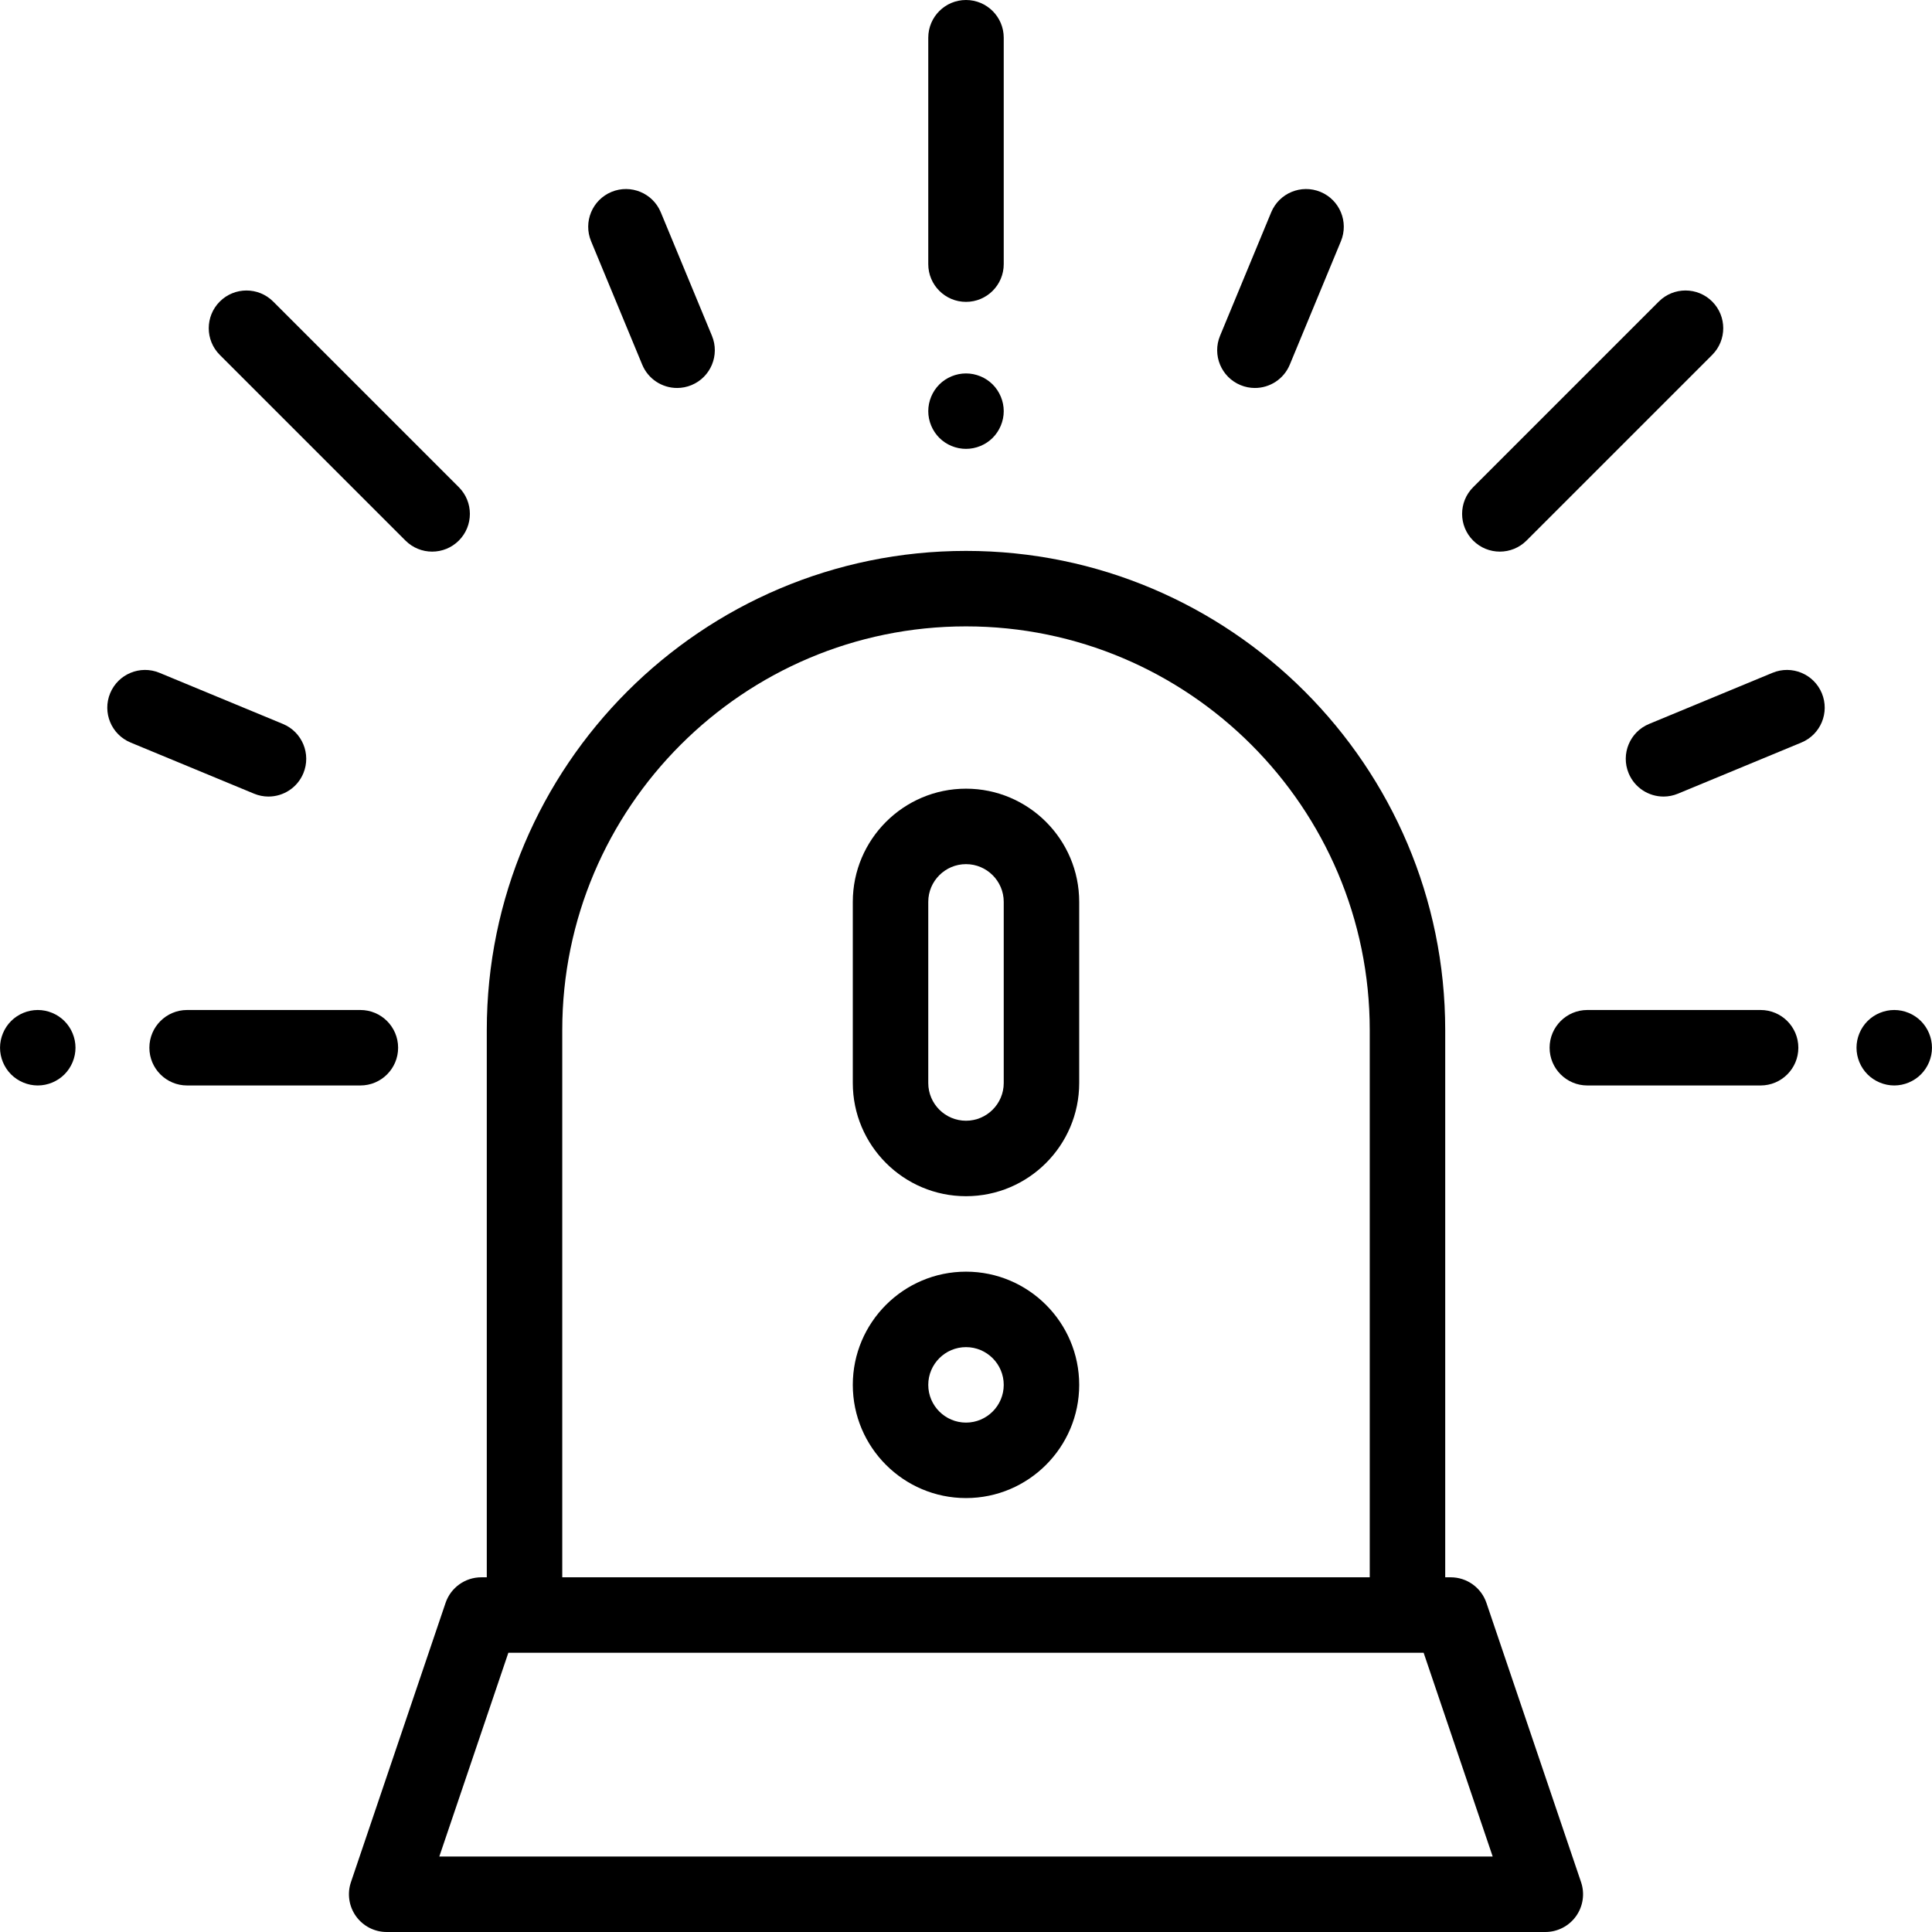 <?xml version="1.0"?>
<svg xmlns="http://www.w3.org/2000/svg" xmlns:xlink="http://www.w3.org/1999/xlink" version="1.1" id="Capa_1" x="0px" y="0px" viewBox="0 0 512 512" style="enable-background:new 0 0 512 512;" xml:space="preserve" width="512px" height="512px"><g><g>
	<g>
		<path d="M418.998,498.791l-25.075-73.998c-1.375-4.06-5.185-6.791-9.471-6.791h-1.455v-145.01    c0-70.026-56.97-126.997-126.997-126.997s-126.997,56.97-126.997,126.997v145.01h-1.455c-4.286,0-8.096,2.731-9.471,6.791    l-25.074,73.998c-1.035,3.053-0.534,6.416,1.344,9.036c1.878,2.619,4.903,4.173,8.127,4.173h307.053    c3.224,0,6.249-1.554,8.127-4.173C419.532,505.207,420.033,501.844,418.998,498.791z M149.003,272.993    c0-58.998,47.999-106.997,106.997-106.997c58.998,0,106.997,47.999,106.997,106.997v145.01H149.003V272.993z M116.421,492.001    l18.297-53.998h242.563l18.298,53.998H116.421z" data-original="#000000" class="active-path" fill="#000000"/>
	</g>
</g><g>
	<g>
		<path d="M256,0c-5.522,0-10,4.478-10,10v59.999c0,5.522,4.477,10,10,10c5.522,0,10-4.478,10-10V10C266,4.478,261.522,0,256,0z" data-original="#000000" class="active-path" fill="#000000"/>
	</g>
</g><g>
	<g>
		<path d="M263.069,101.884c-1.859-1.86-4.439-2.92-7.069-2.92s-5.21,1.06-7.07,2.92c-1.86,1.87-2.93,4.439-2.93,7.08    c0,2.63,1.069,5.2,2.93,7.07c1.86,1.859,4.44,2.92,7.07,2.92s5.21-1.061,7.069-2.92c1.86-1.87,2.931-4.44,2.931-7.07    C266,106.323,264.93,103.754,263.069,101.884z" data-original="#000000" class="active-path" fill="#000000"/>
	</g>
</g><g>
	<g>
		<path d="M95.504,267.66H49.587c-5.522,0-10,4.478-10,10s4.478,10,10,10h45.918c5.522,0,10-4.478,10-10    S101.026,267.66,95.504,267.66z" data-original="#000000" class="active-path" fill="#000000"/>
	</g>
</g><g>
	<g>
		<path d="M17.076,270.59c-1.859-1.861-4.439-2.93-7.069-2.93s-5.21,1.069-7.07,2.93c-1.86,1.861-2.93,4.44-2.93,7.07    s1.069,5.21,2.93,7.069c1.86,1.86,4.44,2.931,7.07,2.931s5.21-1.07,7.069-2.931c1.86-1.859,2.931-4.439,2.931-7.069    S18.936,272.45,17.076,270.59z" data-original="#000000" class="active-path" fill="#000000"/>
	</g>
</g><g>
	<g>
		<path d="M188.673,88.988l-13.554-32.721c-2.114-5.102-7.963-7.521-13.066-5.412c-5.103,2.114-7.525,7.964-5.412,13.066    l13.554,32.721c1.596,3.851,5.319,6.176,9.243,6.176c1.275,0,2.571-0.246,3.823-0.764    C188.364,99.939,190.786,94.089,188.673,88.988z" data-original="#000000" class="active-path" fill="#000000"/>
	</g>
</g><g>
	<g>
		<path d="M74.981,191.855L42.26,178.301c-5.104-2.108-10.952,0.311-13.066,5.412c-2.113,5.103,0.31,10.952,5.412,13.066    l32.721,13.554c1.252,0.517,2.548,0.764,3.823,0.764c3.924,0,7.647-2.325,9.243-6.176    C82.506,199.818,80.083,193.969,74.981,191.855z" data-original="#000000" class="active-path" fill="#000000"/>
	</g>
</g><g>
	<g>
		<path d="M466.58,267.66h-45.918c-5.522,0-10,4.478-10,10s4.478,10,10,10h45.918c5.522,0,10-4.478,10-10    S472.102,267.66,466.58,267.66z" data-original="#000000" class="active-path" fill="#000000"/>
	</g>
</g><g>
	<g>
		<path d="M509.062,270.59c-1.859-1.86-4.439-2.93-7.069-2.93s-5.21,1.069-7.07,2.93s-2.93,4.44-2.93,7.07s1.069,5.21,2.93,7.069    c1.86,1.86,4.44,2.931,7.07,2.931s5.21-1.07,7.069-2.931c1.86-1.859,2.931-4.439,2.931-7.069S510.923,272.45,509.062,270.59z" data-original="#000000" class="active-path" fill="#000000"/>
	</g>
</g><g>
	<g>
		<path d="M453.748,79.909c-3.906-3.904-10.236-3.904-14.143,0l-49.203,49.204c-3.905,3.905-3.905,10.237,0,14.143    c1.954,1.953,4.513,2.929,7.072,2.929c2.56,0,5.118-0.977,7.071-2.929l49.203-49.204    C457.652,90.147,457.652,83.815,453.748,79.909z" data-original="#000000" class="active-path" fill="#000000"/>
	</g>
</g><g>
	<g>
		<path d="M121.596,129.113L72.393,79.911c-3.906-3.904-10.236-3.904-14.143,0c-3.905,3.905-3.905,10.237,0,14.143l49.204,49.203    c1.953,1.952,4.512,2.929,7.071,2.929c2.559,0,5.118-0.977,7.071-2.929C125.501,139.351,125.501,133.019,121.596,129.113z" data-original="#000000" class="active-path" fill="#000000"/>
	</g>
</g><g>
	<g>
		<path d="M349.945,50.855c-5.103-2.108-10.952,0.311-13.066,5.412l-13.554,32.721c-2.113,5.102,0.31,10.951,5.412,13.066    c1.252,0.518,2.548,0.764,3.823,0.764c3.924,0,7.647-2.325,9.243-6.176l13.554-32.721    C357.47,58.817,355.047,52.969,349.945,50.855z" data-original="#000000" class="active-path" fill="#000000"/>
	</g>
</g><g>
	<g>
		<path d="M482.805,183.713c-2.114-5.103-7.963-7.522-13.066-5.412l-32.721,13.554c-5.103,2.114-7.525,7.964-5.412,13.066    c1.596,3.851,5.319,6.176,9.243,6.176c1.275,0,2.571-0.246,3.823-0.764l32.721-13.554    C482.496,194.665,484.918,188.815,482.805,183.713z" data-original="#000000" class="active-path" fill="#000000"/>
	</g>
</g><g>
	<g>
		<path d="M256,209.008c-16.542,0-29.999,13.458-29.999,29.999v47.999c0,16.542,13.458,29.999,29.999,29.999    s29.999-13.458,29.999-29.999v-47.999C285.999,222.466,272.542,209.008,256,209.008z M266,287.006c0,5.514-4.486,10-10,10    s-10-4.486-10-10v-47.999c0-5.514,4.486-10,10-10s10,4.486,10,10V287.006z" data-original="#000000" class="active-path" fill="#000000"/>
	</g>
</g><g>
	<g>
		<path d="M256,337.005c-16.542,0-29.999,13.458-29.999,29.999c0,16.542,13.458,29.999,29.999,29.999s29.999-13.458,29.999-29.999    C285.999,350.462,272.542,337.005,256,337.005z M256,377.004c-5.514,0-10-4.486-10-10s4.486-10,10-10s10,4.486,10,10    S261.514,377.004,256,377.004z" data-original="#000000" class="active-path" fill="#000000"/>
	</g>
</g></g> </svg>
